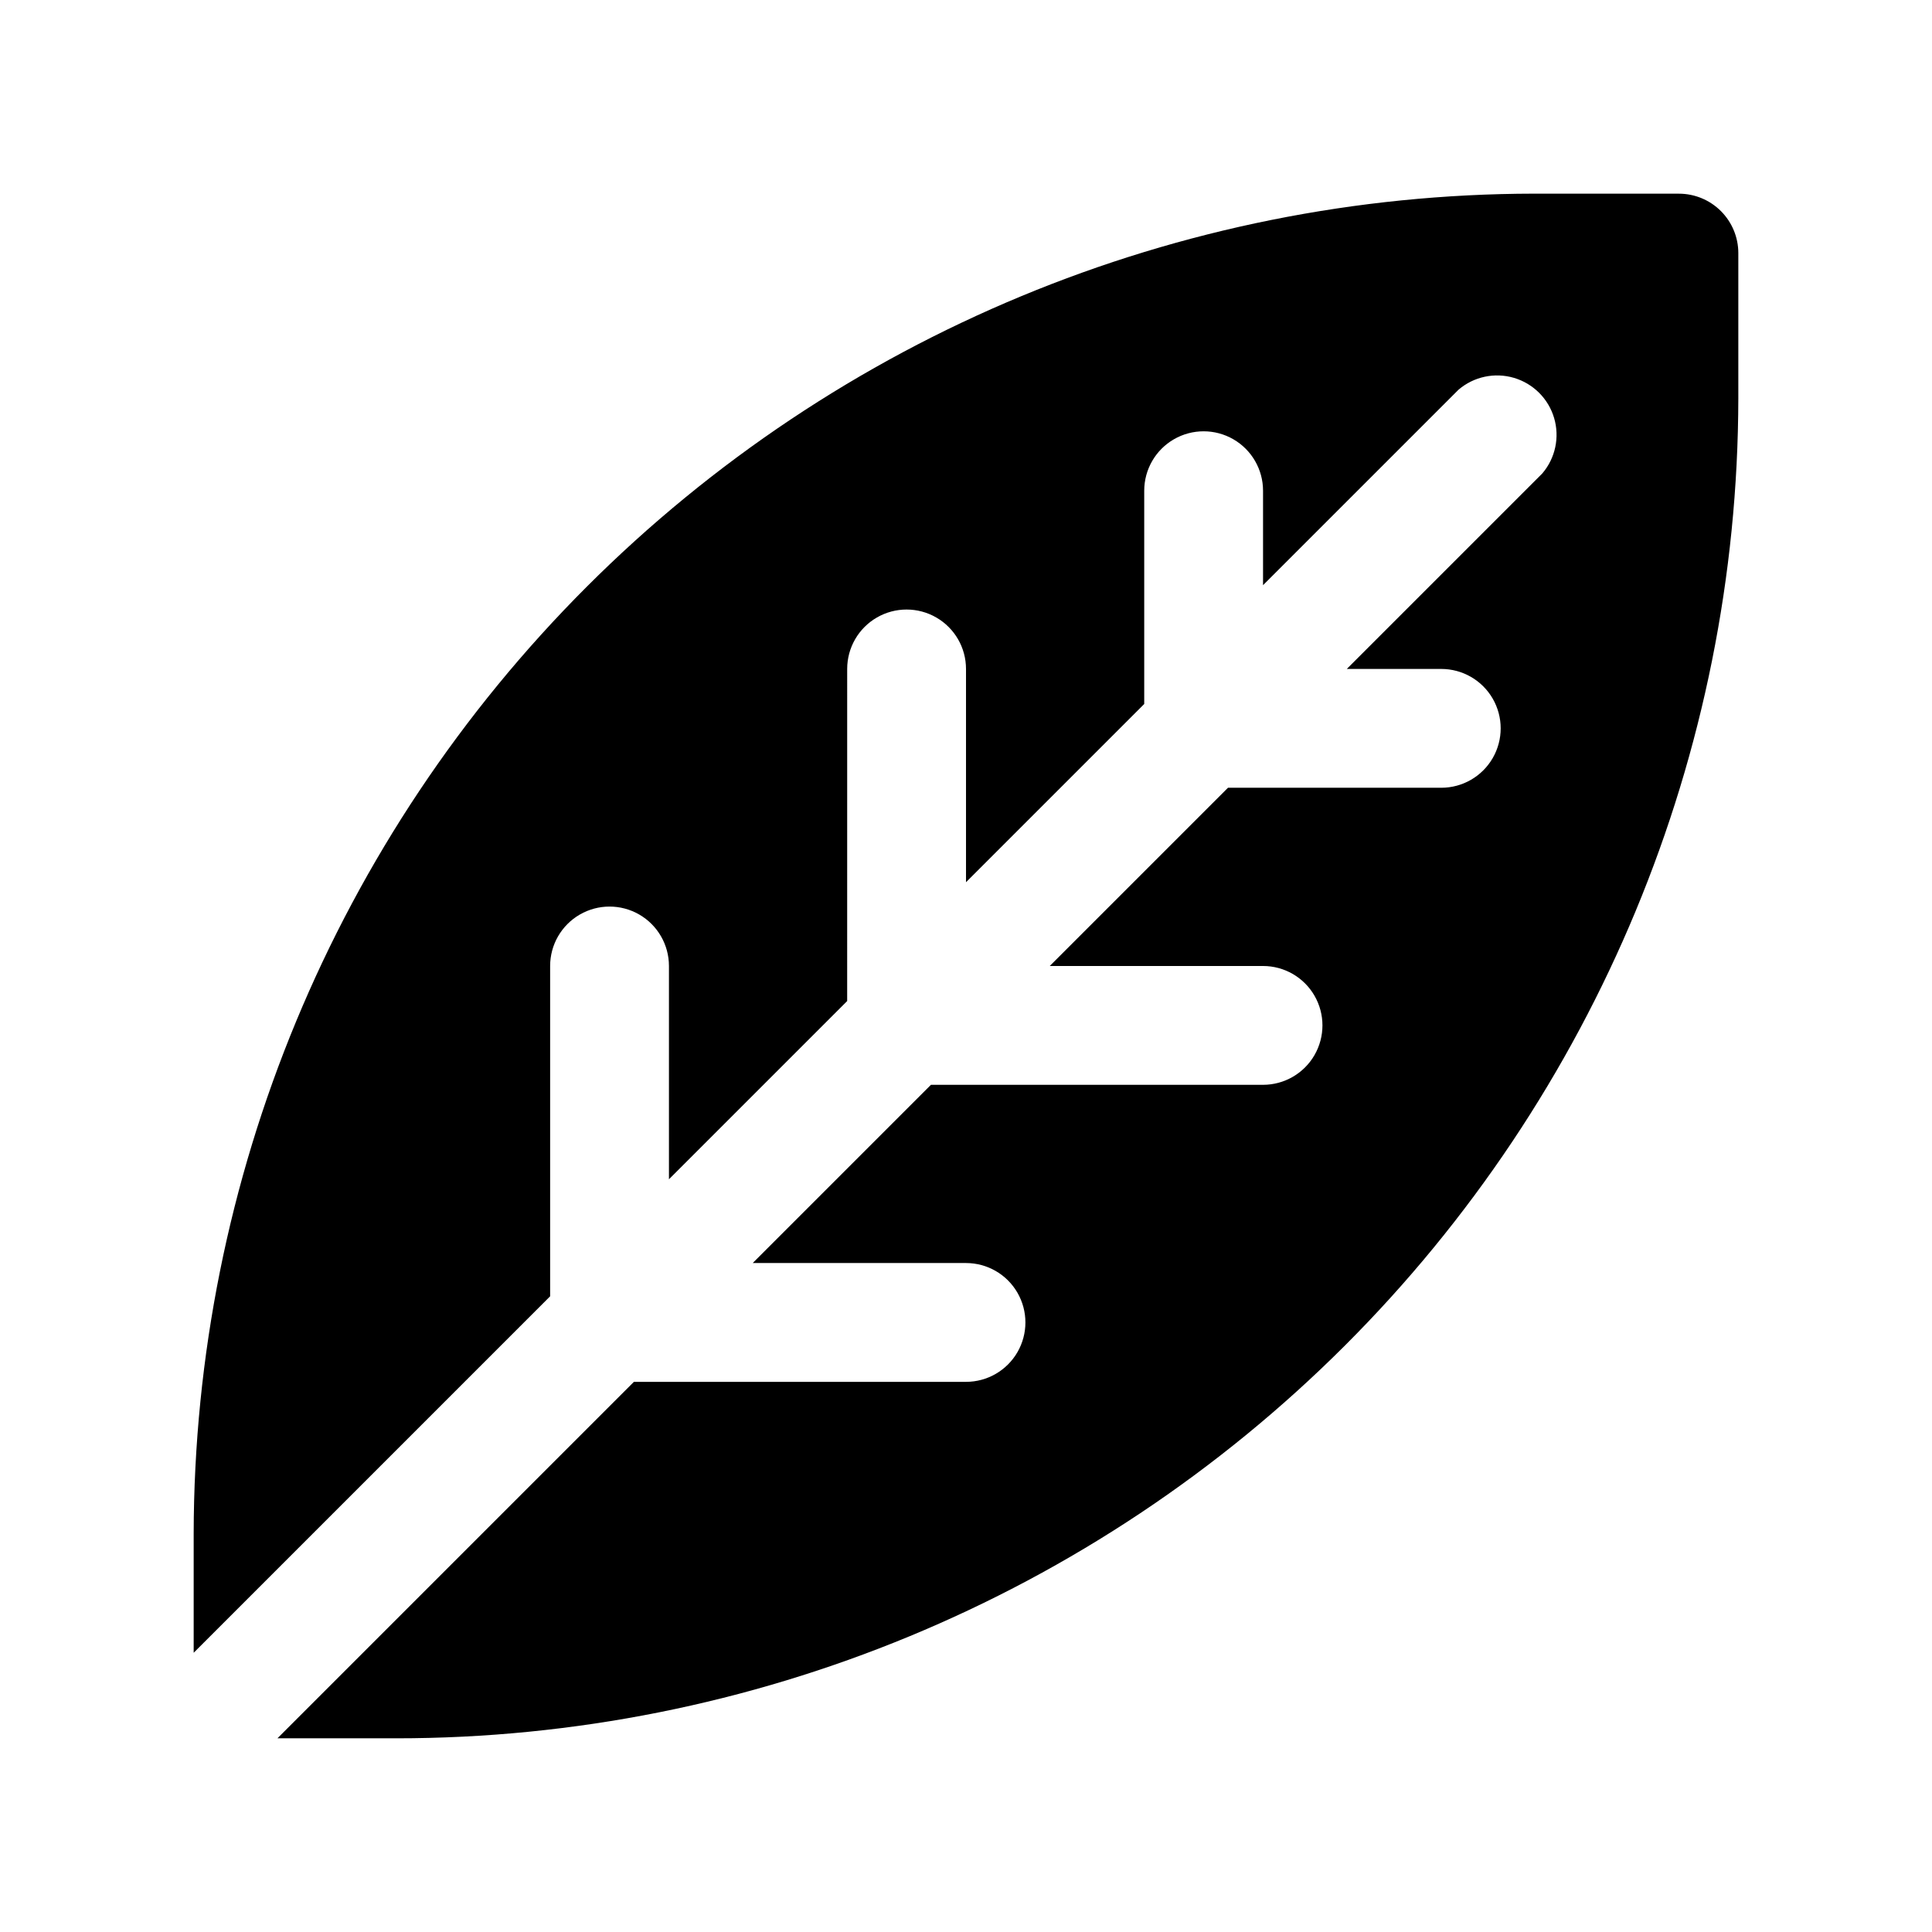 <?xml version="1.0" encoding="UTF-8"?>
<!-- Uploaded to: SVG Repo, www.svgrepo.com, Generator: SVG Repo Mixer Tools -->
<svg fill="#000000" width="800px" height="800px" version="1.1" viewBox="144 144 512 512" xmlns="http://www.w3.org/2000/svg">
 <path d="m588.93 195.32h-38.414c-94.164 0.125-184.43 37.59-251.02 104.17-66.582 66.582-104.05 156.85-104.17 251.02v31.488l94.465-94.465v-87.535c0-5.625 3-10.824 7.875-13.637 4.871-2.812 10.871-2.812 15.742 0s7.871 8.012 7.871 13.637v56.52l47.23-47.23 0.004-88.012c0-5.625 3-10.82 7.871-13.633 4.871-2.812 10.871-2.812 15.742 0s7.875 8.008 7.875 13.633v56.52l47.23-47.23v-56.52c0-5.625 3-10.824 7.871-13.637 4.871-2.812 10.875-2.812 15.746 0s7.871 8.012 7.871 13.637v25.031l51.797-51.797c4.055-3.473 9.59-4.652 14.707-3.141 5.117 1.516 9.121 5.516 10.633 10.633 1.512 5.117 0.332 10.652-3.141 14.707l-51.797 51.797h25.031c5.625 0 10.824 3 13.637 7.871 2.812 4.875 2.812 10.875 0 15.746-2.812 4.871-8.012 7.871-13.637 7.871h-56.52l-47.23 47.23 56.52 0.004c5.625 0 10.824 3 13.633 7.871 2.812 4.871 2.812 10.871 0 15.742-2.809 4.871-8.008 7.875-13.633 7.875h-88.008l-47.23 47.23h56.52c5.625 0 10.82 3 13.633 7.871s2.812 10.875 0 15.746c-2.812 4.871-8.008 7.871-13.633 7.871h-88.012l-94.465 94.465h31.488c94.246 0 184.64-37.406 251.32-104 66.684-66.598 104.21-156.94 104.34-251.18v-38.414c0-4.176-1.66-8.18-4.613-11.133s-6.957-4.613-11.133-4.613z"/>
</svg>